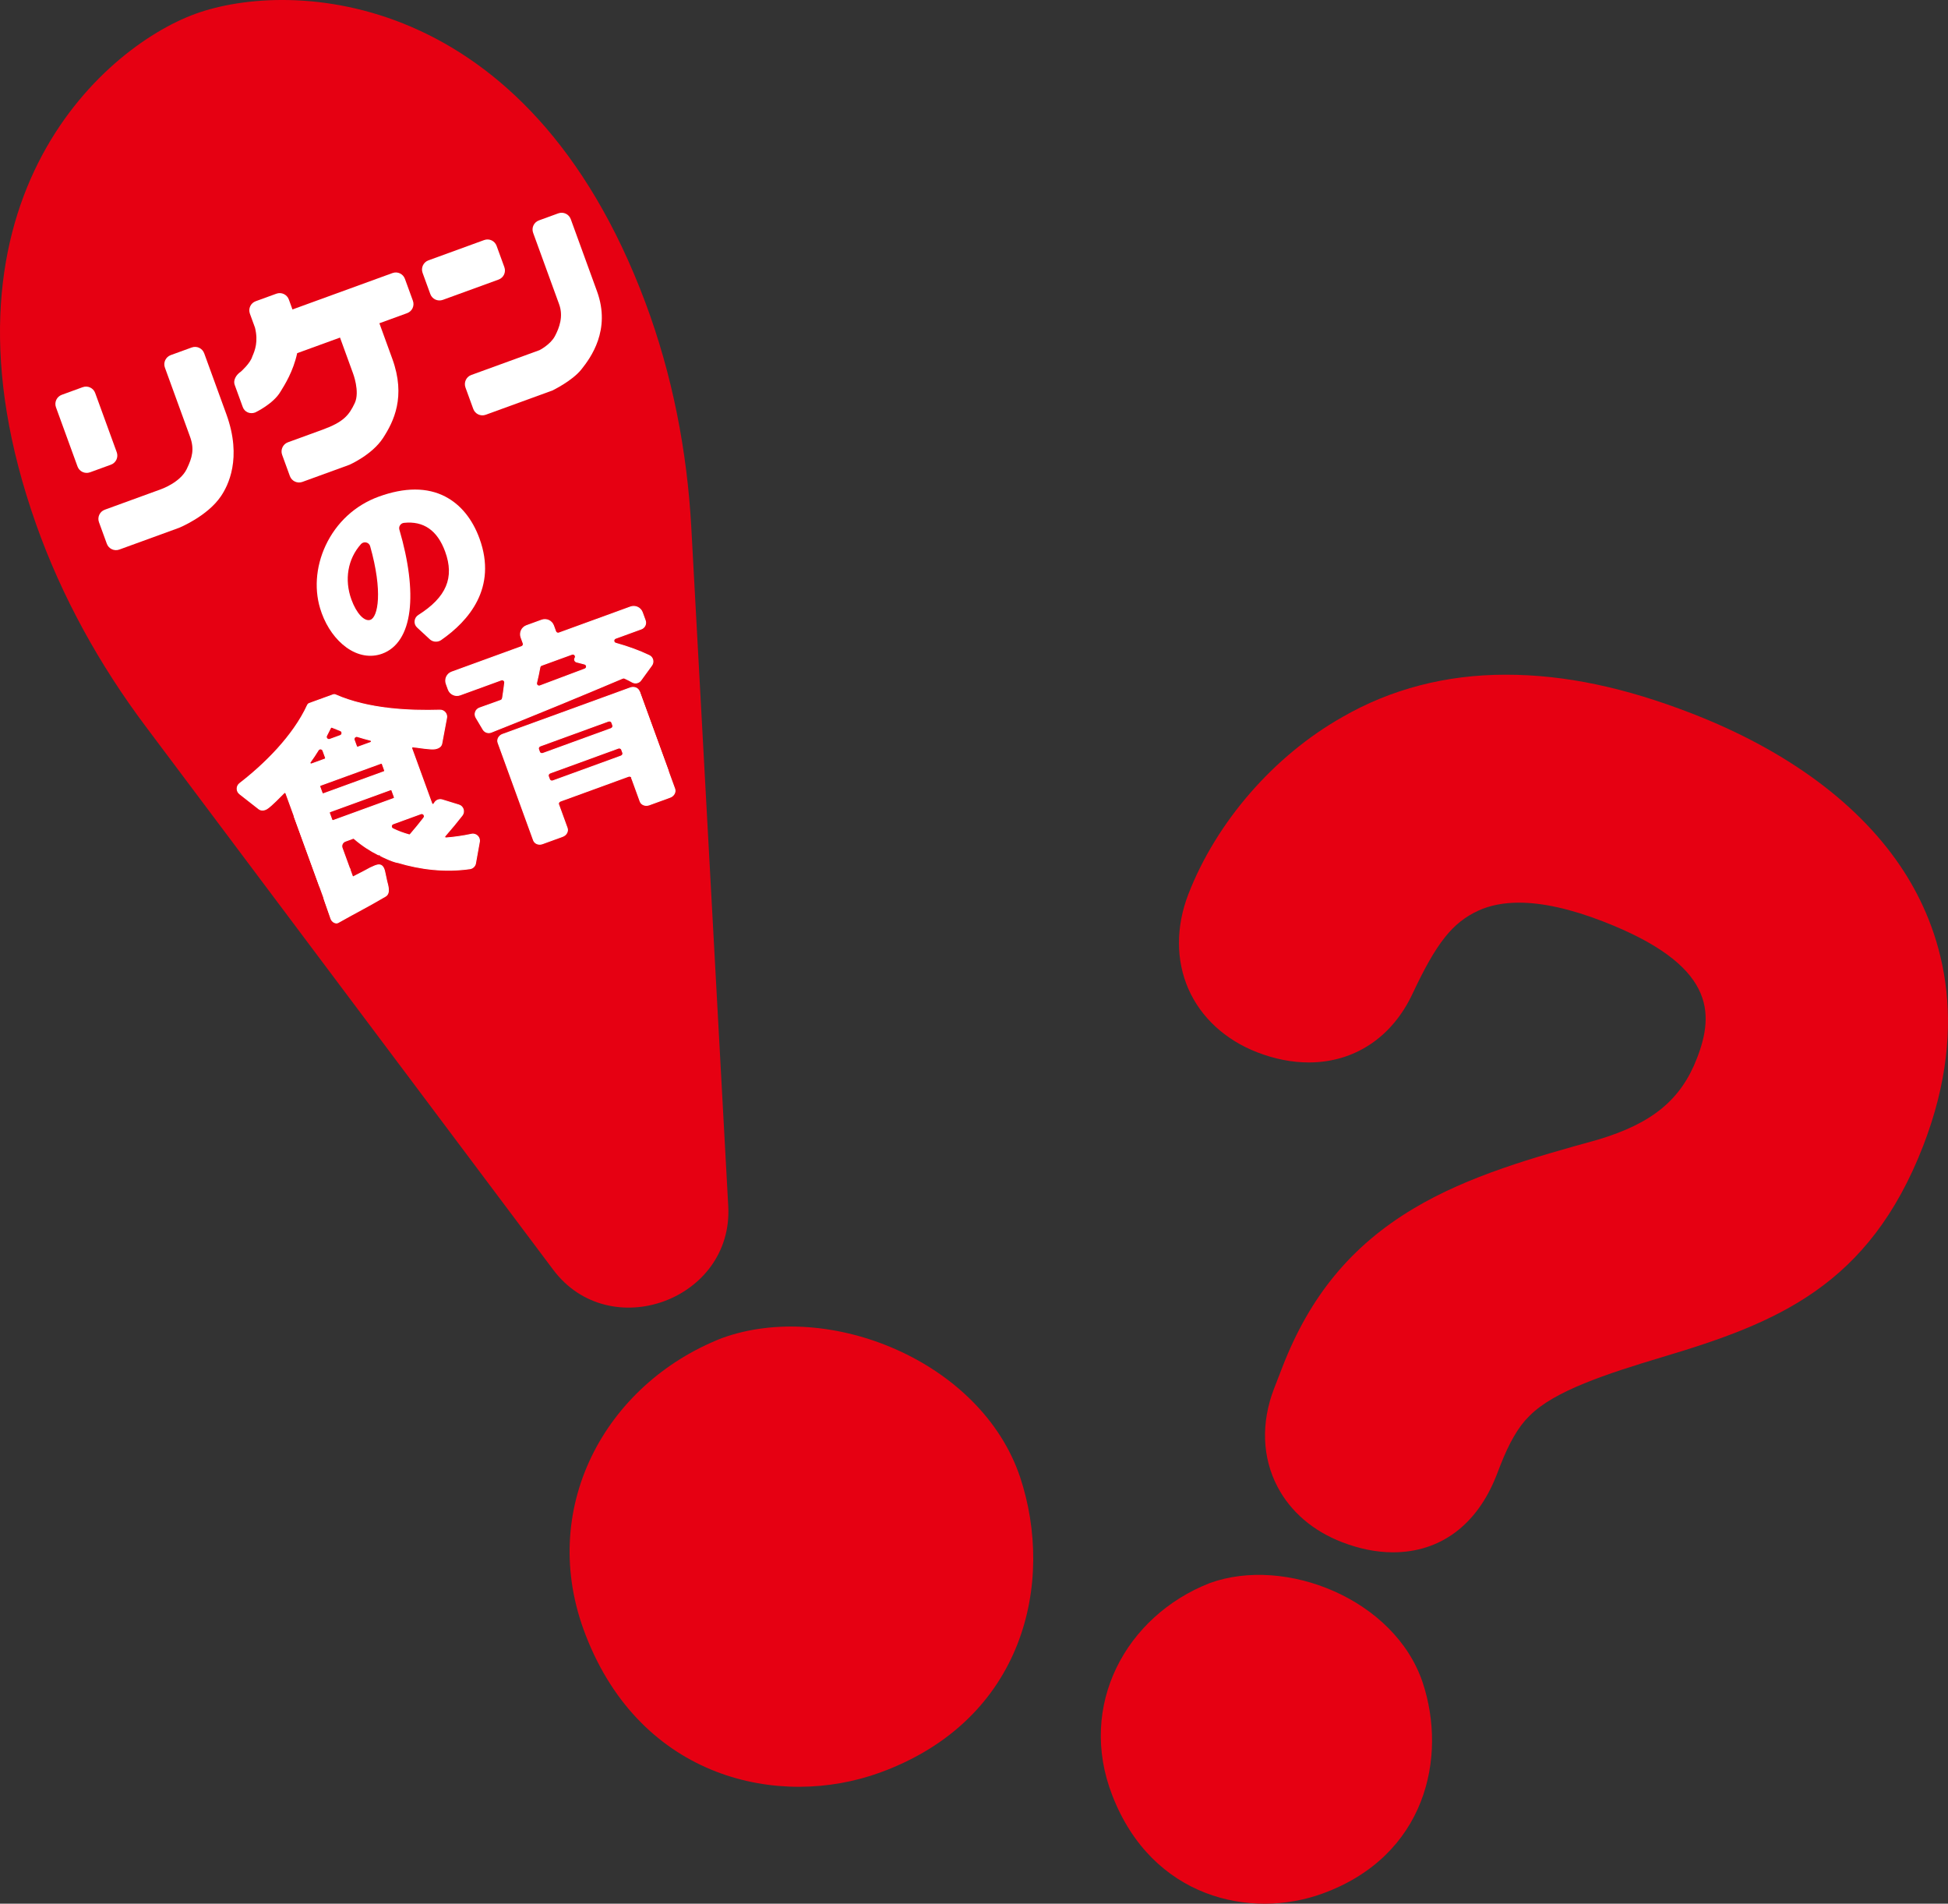 <?xml version="1.0" encoding="UTF-8"?>
<svg id="_文字" data-name="文字" xmlns="http://www.w3.org/2000/svg" viewBox="0 0 924.91 903.68">
  <rect x="0" y="0" width="924.91" height="903.68" fill="#333333" stroke="none"/>
  <defs>
    <style>
      .cls-1 {
        stroke: #fff;
        stroke-width: .44px;
      }

      .cls-1, .cls-2 {
        fill: #fff;
      }

      .cls-3 {
        fill: #e60012;
      }
    </style>
  </defs>
  <g>
    <path class="cls-3" d="M661.17,736.88c-7.72-.03-15.8-1.66-24.02-4.84-13.77-5.33-24.34-14.4-30.57-26.23-7.33-13.92-7.91-30.5-1.64-46.69l3.95-10.2c13.06-33.72,32.8-57.6,62.14-75.15,26.37-15.78,57.46-24.4,87.54-32.74l.24-.07c25.69-7.71,39.28-18.89,46.91-38.6,8.34-21.54,8.7-44.32-44.67-64.99-15.21-5.89-28.62-8.88-39.85-8.88-7.33,0-13.83,1.28-19.31,3.8-12.29,5.69-19.86,15.25-31.18,39.34-9.69,20.8-27.66,32.71-49.3,32.71-7.99,0-16.23-1.62-24.49-4.82-15.17-5.88-26.78-16.59-32.7-30.15-5.94-13.6-5.93-29.55.02-44.91,13.26-34.22,40.51-65.6,72.91-83.95l.08-.05c23.19-13.39,49.33-20.18,77.69-20.18s56.81,6.18,88.28,18.37c45.69,17.7,80.53,43.62,100.74,74.97,17,26.37,32.39,70.39,9.18,130.33-25.7,66.34-69.35,84.01-123.74,100.22-26.64,7.99-51.5,16.13-63.09,27.86l-.38.38c-5.03,4.96-9.4,12.49-13.73,23.67l-1.63,4.21c-9.21,23.58-26.67,36.59-49.16,36.59,0,0-.22,0-.22,0Z"/>
    <path class="cls-3" d="M528.14,852.32c-16.69-42.74,6.44-85.21,46.18-100.81,36.08-13.13,87.95,7.73,101.17,47.18,11.77,35.46,1.56,82.3-47.54,100.17-34.08,12.4-80.93,2.22-99.81-46.54Z"/>
  </g>
  <path class="cls-3" d="M69.09,344.73c-21.74-28.98-39.7-61.24-51.95-95.86C-36.15,98.25,47.77,22.95,92.75,6.58h0c44.98-16.38,157.67-12.64,213.66,137,12.87,34.4,19.85,70.65,21.82,106.82l17.54,322.12c2.43,44.56-56.31,65.94-83.1,30.24L69.09,344.73Z"/>
  <path class="cls-3" d="M278.12,776.3c-23.36-59.82,9.02-119.27,64.63-141.1,50.5-18.38,123.1,10.82,141.61,66.03,16.48,49.63,2.19,115.19-66.54,140.21-47.7,17.36-113.27,3.1-139.7-65.14Z"/>
  <g>
    <path class="cls-2" d="M211.48,235.75c-8.65-4.49-19.31-4.49-31.7.02-11.12,4.05-20.06,12.27-25.16,23.15-4.85,10.34-5.58,21.91-2.01,31.73l.14.43c2.49,6.83,6.65,12.6,11.72,16.26,5.43,3.92,11.46,4.97,16.98,2.97,7.17-2.61,11.65-9.63,12.97-20.31,1.26-10.23-.4-23.57-4.8-38.59-.21-.71-.09-1.47.33-2.09.42-.63,1.1-1.04,1.85-1.12,9.32-1,15.9,3.59,19.56,13.66,4.51,12.38.57,21.65-12.75,30.07-1.02.64-1.66,1.69-1.77,2.88-.11,1.16.32,2.28,1.18,3.07l6.04,5.59c1.2,1.11,2.93,1.41,4.43.87.35-.13.68-.3.99-.51,13.01-9.03,26.73-24.72,18.19-48.18-3.37-9.25-8.96-16.13-16.19-19.88ZM175.74,259.25c6.13,21.66,3.7,33.67.14,34.97-2.83,1.03-6.62-3-9.02-9.59-3.45-9.49-1.75-19.34,4.54-26.35.29-.32.64-.55,1.02-.69.46-.17.96-.2,1.46-.08.91.21,1.61.87,1.86,1.75Z"/>
    <g>
      <path class="cls-2" d="M39.27,183.79l-9.91,3.61c-2.42.88-3.66,3.53-2.79,5.93l10.24,28.12c.87,2.39,3.52,3.63,5.94,2.75l9.91-3.61c2.42-.88,3.64-3.53,2.77-5.92l-10.24-28.12c-.87-2.39-3.51-3.63-5.93-2.75"/>
      <path class="cls-2" d="M91.02,164.95l-9.93,3.61c-2.42.88-3.67,3.54-2.8,5.93l11.93,32.79c2.13,5.86,1.13,9.84-1.6,15.44-3.14,6.43-12.29,9.56-12.29,9.56l-26.58,9.68c-2.39.87-3.63,3.52-2.76,5.92l3.73,10.24c.87,2.39,3.52,3.63,5.92,2.76l28.38-10.33s13.43-5.43,19.91-15.04c3.24-4.8,10.18-17.89,2.54-38.9l-10.52-28.9c-.87-2.39-3.51-3.64-5.92-2.76"/>
      <path class="cls-2" d="M186.35,129.62l-47.49,17.28-1.72-4.73c-.87-2.39-3.54-3.63-5.93-2.75l-9.8,3.57c-2.41.88-3.63,3.52-2.76,5.92l2.43,6.66c1.6,6.59,0,10.72-1.3,13.69-.94,3.22-5.42,7.16-5.42,7.16-2.4,1.58-3.69,4.19-2.95,6.23l3.86,10.59c.87,2.39,3.43,3.46,5.85,2.58,0,0,8.65-4.04,12.07-9.92,1.96-3.18,6.02-9.54,7.91-18.25l20.34-7.4,6.14,16.88s3.39,8.73.87,14.19c-2.76,5.88-5.46,9.07-15.36,12.67l-16.37,5.96c-2.39.87-3.64,3.54-2.77,5.94l3.68,10.1c.88,2.41,3.54,3.64,5.94,2.77l22.31-8.12s10.77-4.69,15.99-12.72c5.04-7.76,10.95-19.59,4.4-37.59l-6.14-16.88,13.16-4.79c2.41-.88,3.62-3.5,2.75-5.9l-3.78-10.38c-.87-2.39-3.5-3.64-5.9-2.76"/>
      <path class="cls-2" d="M229.87,113.96l-26.46,9.63c-2.39.87-3.64,3.53-2.77,5.92l3.68,10.1c.87,2.38,3.53,3.61,5.93,2.74l26.46-9.63c2.43-.89,3.63-3.52,2.76-5.9l-3.68-10.1c-.87-2.39-3.48-3.65-5.92-2.76"/>
      <path class="cls-2" d="M265.06,101.28l-9.17,3.34c-2.41.88-3.63,3.51-2.76,5.9l12.35,33.93c2.08,5.72.12,11.09-2,15.1-2.13,4.04-7.31,6.66-7.31,6.66l-32.43,11.8c-2.38.87-3.61,3.53-2.74,5.93l3.71,10.19c.87,2.39,3.52,3.63,5.9,2.76l31.67-11.53s9.36-4.49,13.74-9.98c4.41-5.52,14.13-18.71,7.45-37.07l-12.48-34.29c-.87-2.39-3.52-3.62-5.93-2.74"/>
    </g>
    <g>
      <path class="cls-1" d="M238.6,331.5c.39-2.5.75-5.04,1.03-7.42.11-.91-.79-1.61-1.65-1.3l-19.53,7.11c-2.27.83-4.78-.34-5.6-2.61l-.97-2.66c-.83-2.27.34-4.78,2.61-5.6l33.18-12.08c.64-.23.97-.94.74-1.58l-1.01-2.77c-.83-2.27.34-4.78,2.61-5.6l7.2-2.62c2.27-.83,4.78.34,5.6,2.61l1.01,2.77c.23.64.94.97,1.58.74l33.97-12.37c2.27-.83,4.78.34,5.6,2.61l1.39,3.81c.59,1.63-.25,3.43-1.88,4.02l-12.22,4.45c-1.13.41-1.06,2.02.09,2.34,5.91,1.65,11.2,3.58,15.9,5.83,1.77.84,2.32,3.09,1.17,4.67l-5.13,7.06c-.93,1.28-2.67,1.68-4.06.9-1.15-.64-2.36-1.28-3.64-1.85-.31-.14-.66-.14-.97,0-19.36,8.21-44.26,18.44-62.4,25.63-1.43.57-3.07,0-3.85-1.32l-3.34-5.62c-1.01-1.7-.21-3.9,1.65-4.56,4.2-1.48,4.82-1.7,10.08-3.62.43-.16.74-.53.81-.98ZM277.56,315.22c-1.25-.33-2.51-.66-3.8-.98-.81-.2-1.19-1.14-.74-1.85h0c.63-.99-.36-2.22-1.46-1.82l-14.43,5.25c-.41.15-.71.5-.79.94-.41,2.28-.93,4.76-1.57,7.37-.24.96.7,1.8,1.62,1.45,7.18-2.7,14.49-5.45,21.3-8.01,1.12-.42,1.04-2.04-.12-2.34Z"/>
      <g>
        <path class="cls-1" d="M300.29,369.99l-.29-.79c-.22-.62-.96-.91-1.65-.66l-32.3,11.76c-.68.25-1.06.95-.83,1.57l4.06,11.17c.57,1.57-.38,3.35-2.12,3.99l-9.65,3.51c-1.74.63-3.62-.12-4.19-1.69l-16.83-46.25c-.57-1.57.38-3.35,2.12-3.99l47.59-17.32,8.46-3.08,4.67-1.7c1.74-.63,3.62.12,4.19,1.69l13.82,37.96M290.94,344.3l-.47-1.3c-.22-.62-.96-.91-1.65-.66l-32.3,11.76c-.68.25-1.06.95-.83,1.57l.47,1.3c.22.62.96.91,1.65.66l32.3-11.76c.68-.25,1.06-.95.83-1.57ZM295.69,357.33l-.54-1.49c-.22-.62-.96-.91-1.65-.66l-32.3,11.76c-.68.25-1.06.95-.83,1.57l.54,1.49c.22.62.96.91,1.65.66l32.3-11.76c.68-.25,1.06-.95.83-1.57Z"/>
        <path class="cls-1" d="M303.52,328.2l16.83,46.25c.57,1.57-.42,3.37-2.21,4.02l-9.92,3.61c-1.79.65-3.71-.09-4.28-1.66l-4.06-11.17"/>
      </g>
      <g>
        <path class="cls-1" d="M158.7,420.82l12.27-6.27c3.13-1.61,2.07-1.09,4.88-2.59,2.87-1.26,5.89-3.23,6.91,2.26l.87,4.05c.35,1.61,1.91,5.68-.62,7.17-8.74,5.14-14.33,7.88-22.47,12.5-1.09.62-2.83-.29-3.38-1.77l-3.09-8.95c-.67-1.79-.06-4.01,1.28-4.66,1.82-.88.97-.53,3.15-1.64"/>
        <path class="cls-1" d="M151.81,420.69l-16.06-44.12c-.13-.37-.6-.48-.88-.2-1.79,1.72-5.78,6-8.03,7.47-1.24.8-2.76,1.03-3.94.14l-9.05-7.08c-1.66-1.24-1.68-3.73-.04-4.99,11.47-8.84,25.41-22.35,32.25-37.3.14-.3.39-.54.71-.66l11.5-4.18c.3-.11.64-.1.93.03,15.68,6.93,35.25,7.72,49.67,7.3,2.1-.06,3.66,1.91,3.12,3.94l-2.27,12.09c-.37,1.41-1.7,2.07-3.13,2.34-2.16.4-8.34-.77-10.54-.92-.39-.03-.68.36-.55.72l9.54,26.21c.15.42.71.48.96.12.14-.2.27-.4.4-.6.76-1.18,2.22-1.72,3.56-1.3l7.9,2.43c2.1.64,2.9,3.18,1.56,4.92-2.35,3.04-5.12,6.37-8.12,9.82-.32.37-.04.94.45.9,3.91-.29,7.99-.88,12.15-1.76,2.26-.48,4.24,1.6,3.67,3.84l-1.83,10.18c-.31,1.24-1.35,2.17-2.61,2.35-12.08,1.73-23.75.17-34.02-2.89-2.99-.38-9.3-3.72-9.24-3.59-4.13-2.07-8.04-4.63-11.72-7.81-.15-.13-.35-.17-.54-.1l-3.67,1.34c-1.3.47-1.98,1.92-1.5,3.22l3.82,10.49M147.92,362.64l6.31-2.3c.28-.1.43-.41.32-.7l-1.21-3.31c-.36-.99-1.7-1.12-2.25-.22-1.21,1.99-2.49,3.88-3.8,5.7-.31.43.12,1.01.63.82h0ZM182.59,365.63l-1.07-2.95c-.1-.28-.42-.43-.7-.32l-28.63,10.42c-.28.1-.43.41-.32.7l1.07,2.95c.1.28.41.43.7.32l28.63-10.42c.28-.1.43-.41.32-.7ZM156.43,386.02l1.14,3.13c.1.28.41.43.7.32l28.63-10.42c.28-.1.43-.41.32-.7l-1.14-3.13c-.1-.28-.41-.43-.7-.32l-28.63,10.42c-.28.1-.43.41-.32.7ZM161.57,346.82c-1.29-.49-2.6-1.01-3.9-1.56-.27-.12-.59,0-.72.27-.63,1.26-1.24,2.48-1.87,3.68-.53,1.02.46,2.15,1.54,1.76l4.93-1.8c1.09-.4,1.11-1.94.02-2.35ZM175.92,351.4c-2.04-.51-4.09-1.1-6.18-1.75-.99-.31-1.91.65-1.56,1.63l1.1,3.02c.1.28.41.43.7.32l6-2.18c.5-.18.47-.9-.05-1.03ZM199.81,386.29l-13.16,4.79c-1.03.38-1.12,1.81-.14,2.3,2.46,1.21,5.04,2.16,7.71,2.9.2.06.43-.01.56-.17,2.28-2.65,4.5-5.32,6.45-7.88.76-1-.25-2.37-1.43-1.94Z"/>
        <path class="cls-1" d="M165.96,412.2l5.79,15.91c.57,1.57-.32,3.33-1.98,3.94l-9.23,3.36c-1.67.61-3.48-.17-4.05-1.74l-16.83-46.25"/>
      </g>
    </g>
  </g>
</svg>